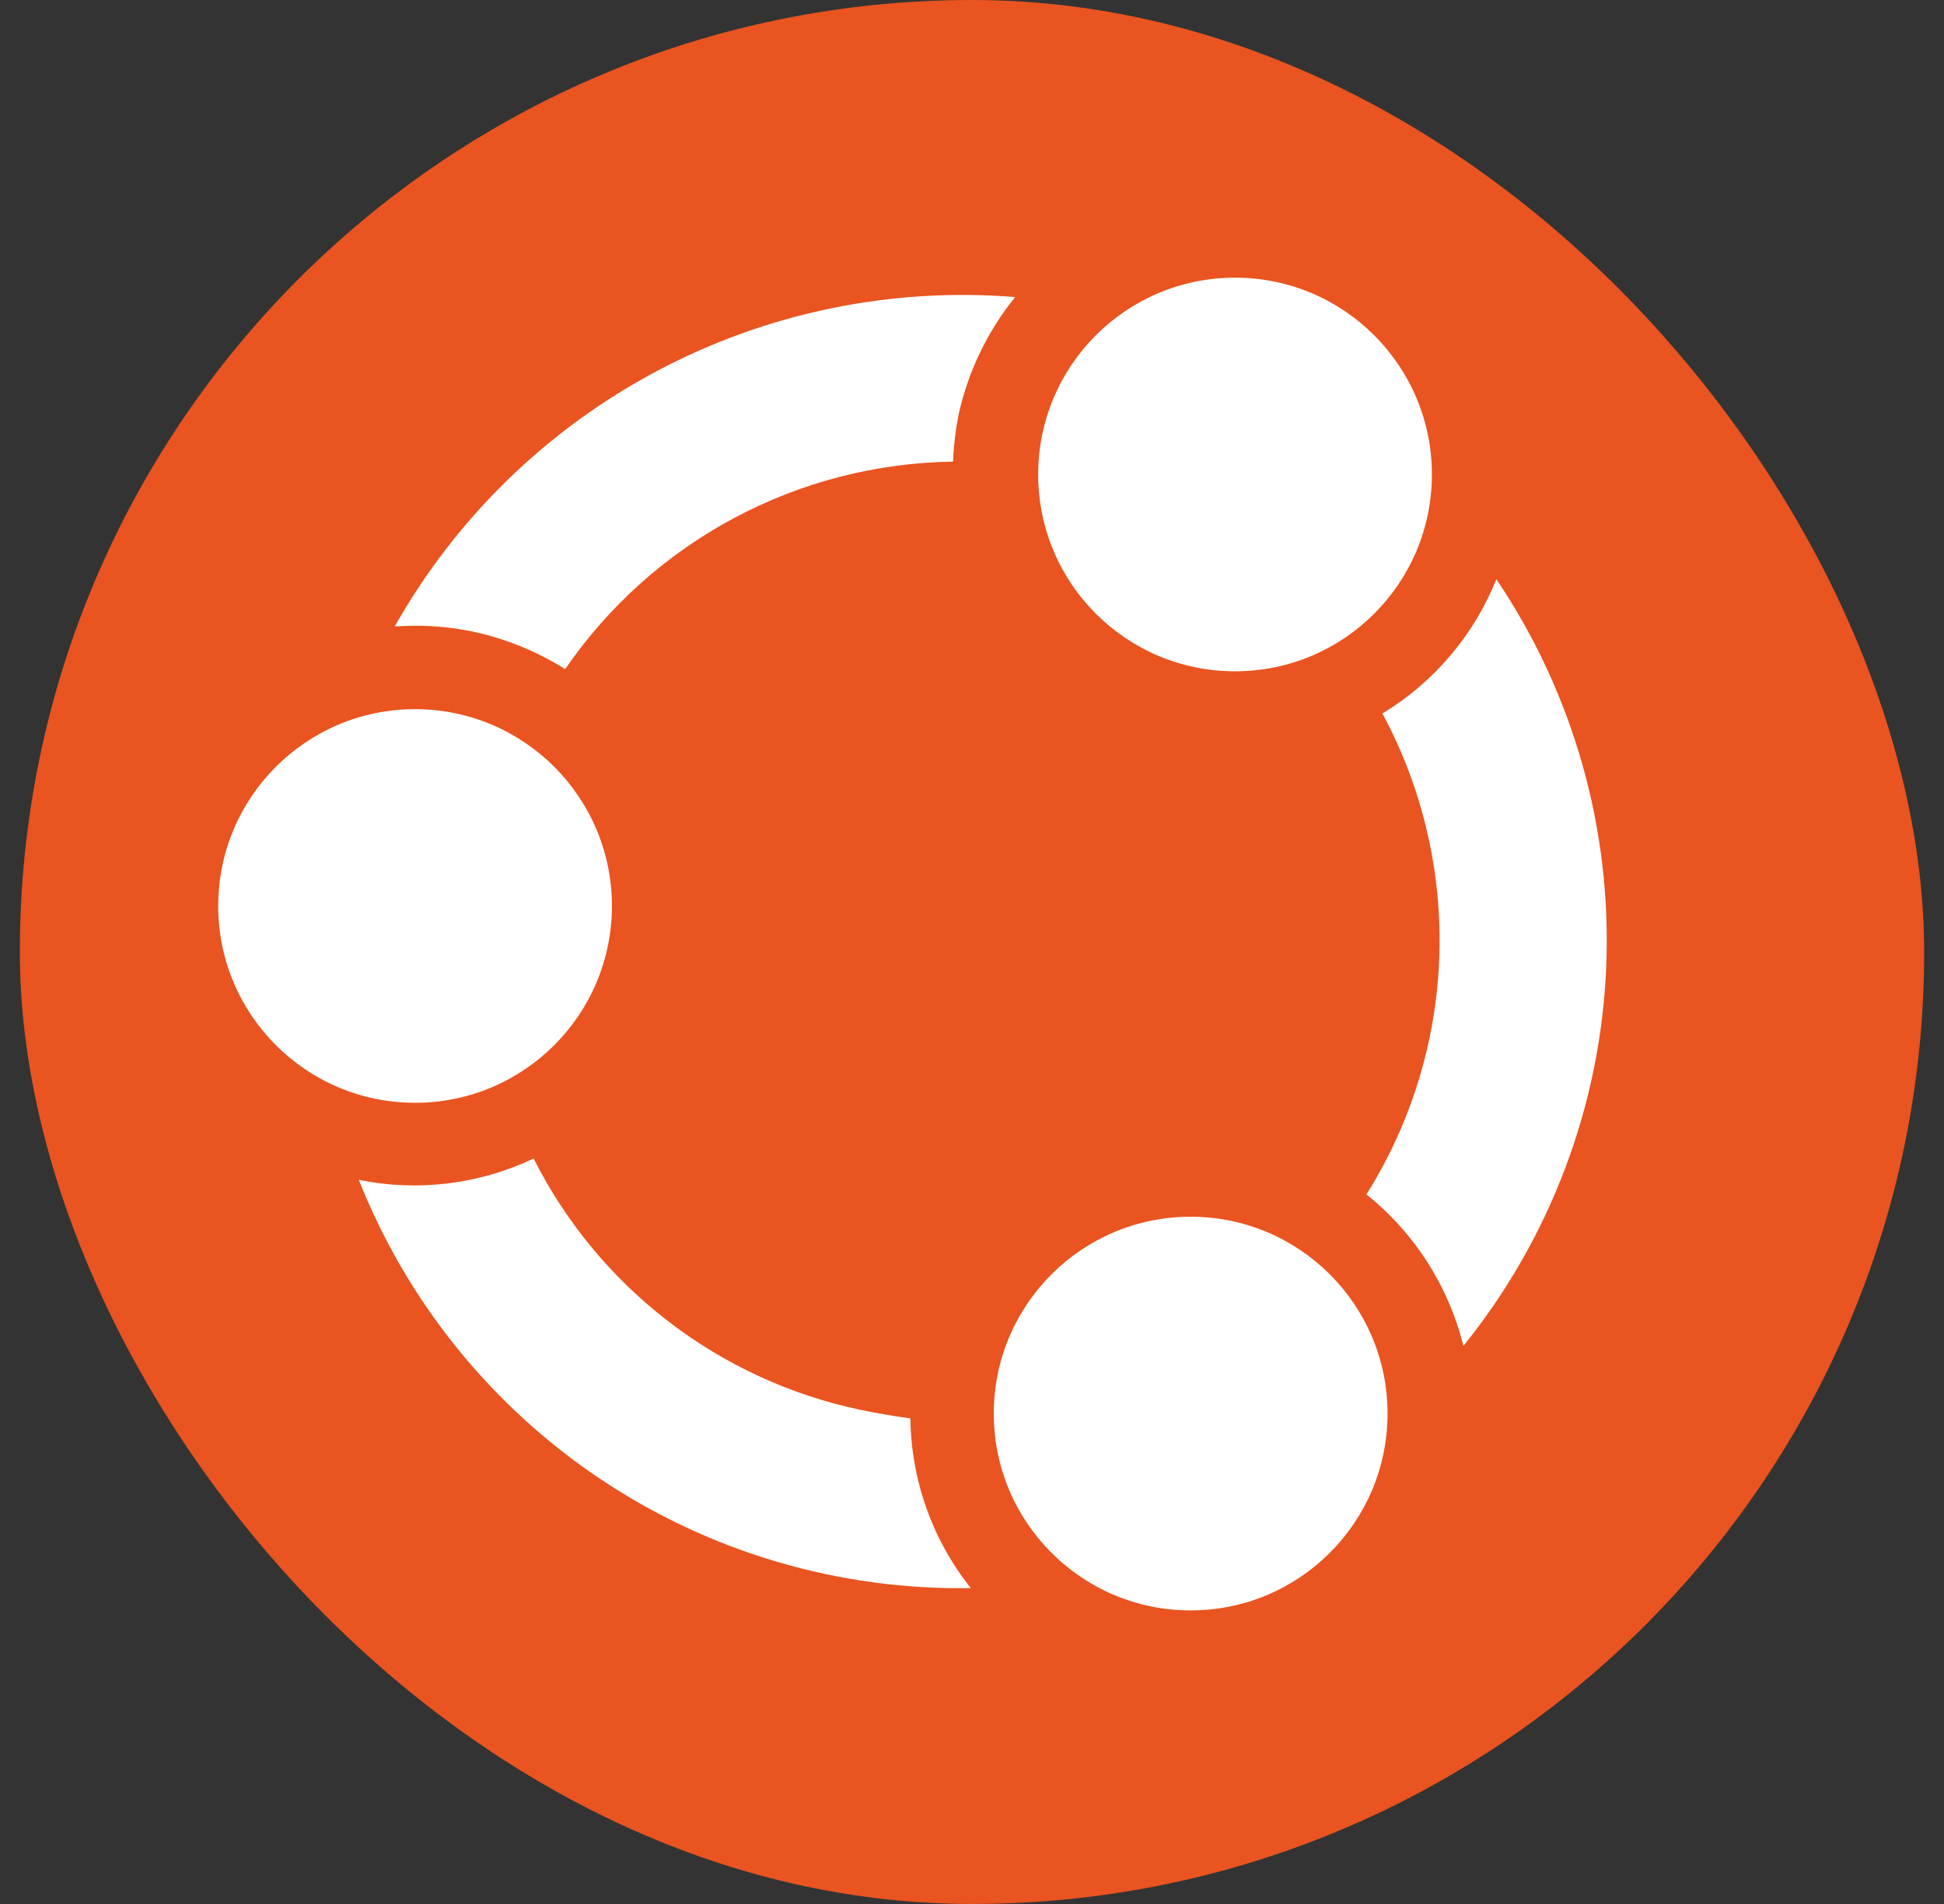 <svg width="49" height="48" viewBox="0 0 49 48" fill="none" xmlns="http://www.w3.org/2000/svg">
<rect x="0" y="0" width="49" height="48" fill="#333333" stroke="none"/>
<rect x="0.5" width="48" height="48" rx="24" fill="#E95420"/>
<path d="M10.462 27.802C13.203 27.802 15.424 25.581 15.424 22.84C15.424 20.1 13.203 17.878 10.462 17.878C7.722 17.878 5.5 20.1 5.5 22.84C5.5 25.581 7.722 27.802 10.462 27.802Z" fill="white"/>
<path d="M31.13 16.924C33.87 16.924 36.092 14.703 36.092 11.962C36.092 9.222 33.87 7 31.13 7C28.389 7 26.168 9.222 26.168 11.962C26.168 14.703 28.389 16.924 31.13 16.924Z" fill="white"/>
<path d="M9.044 29.745C10.265 32.825 12.395 35.459 15.15 37.298C17.906 39.137 21.157 40.092 24.469 40.036C23.501 38.819 22.966 37.314 22.947 35.759C22.503 35.697 22.077 35.624 21.67 35.539C19.913 35.166 18.263 34.404 16.84 33.308C15.417 32.212 14.259 30.811 13.45 29.207C12.079 29.858 10.533 30.047 9.044 29.745Z" fill="white"/>
<path d="M30.012 40.599C32.752 40.599 34.974 38.377 34.974 35.636C34.974 32.896 32.752 30.674 30.012 30.674C27.271 30.674 25.049 32.896 25.049 35.636C25.049 38.377 27.271 40.599 30.012 40.599Z" fill="white"/>
<path d="M34.442 30.112C35.654 31.082 36.513 32.425 36.886 33.931C39.074 31.222 40.335 27.883 40.485 24.404C40.634 20.924 39.664 17.489 37.717 14.602C37.152 16.012 36.144 17.2 34.845 17.988C35.855 19.864 36.35 21.974 36.279 24.104C36.209 26.234 35.575 28.307 34.442 30.112Z" fill="white"/>
<path d="M10.474 15.775C10.967 15.774 11.459 15.826 11.941 15.928C12.758 16.105 13.538 16.424 14.245 16.869C15.337 15.279 16.795 13.973 18.497 13.063C20.198 12.153 22.093 11.664 24.023 11.638C24.037 11.248 24.082 10.86 24.157 10.477C24.394 9.383 24.884 8.36 25.587 7.489C22.46 7.236 19.325 7.884 16.554 9.356C13.783 10.828 11.491 13.061 9.949 15.794C10.126 15.782 10.297 15.775 10.474 15.775Z" fill="white"/>
</svg>
